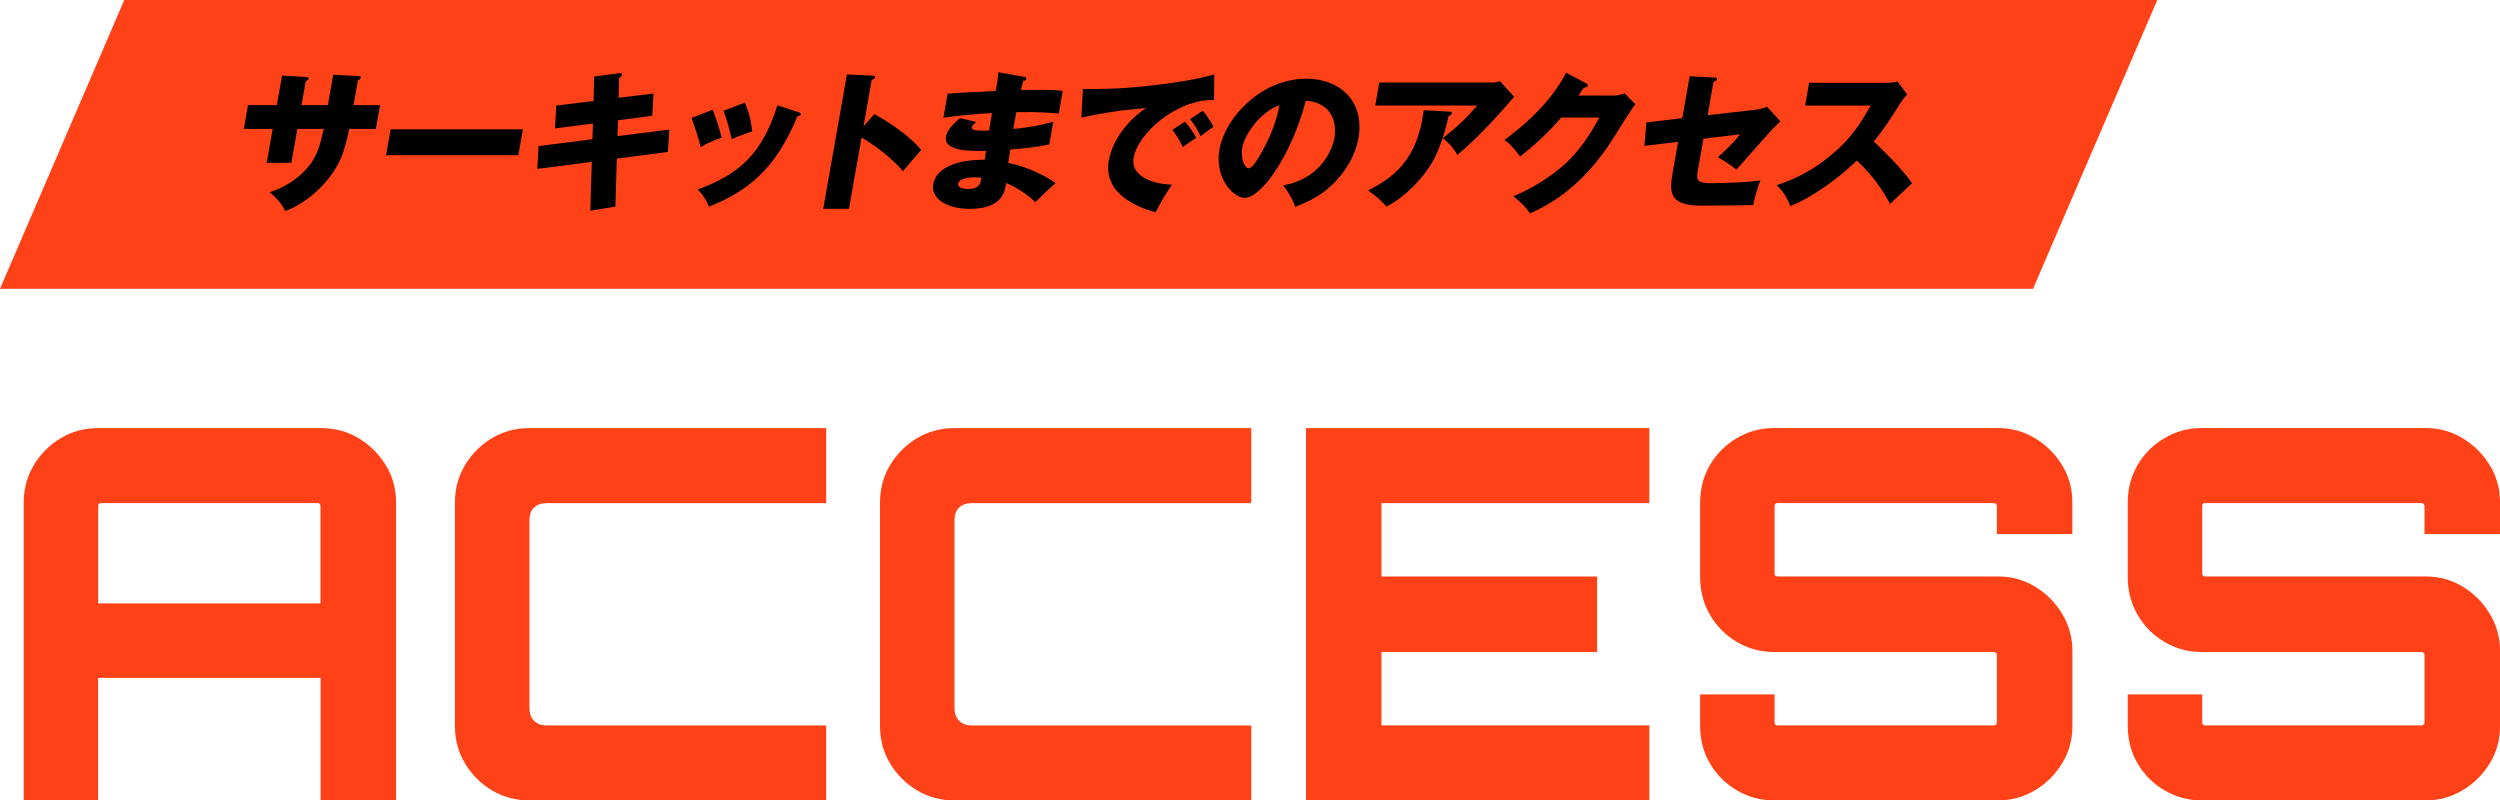 <?xml version="1.0" encoding="UTF-8"?>
<svg id="_レイヤー_2" data-name="レイヤー 2" xmlns="http://www.w3.org/2000/svg" viewBox="0 0 420.63 134.67">
  <defs>
    <style>
      .cls-1 {
        fill: #ff4117;
      }
    </style>
  </defs>
  <g id="_レイヤー_1-2" data-name="レイヤー 1">
    <g>
      <path class="cls-1" d="M3.99,84.56c0-2.32.57-4.42,1.7-6.31,1.13-1.88,2.64-3.39,4.52-4.52,1.88-1.13,3.99-1.7,6.31-1.7h37.5c2.32,0,4.42.57,6.31,1.7,1.88,1.13,3.41,2.64,4.57,4.52,1.16,1.88,1.74,3.99,1.74,6.31v50.11h-12.7v-20.62H16.51v20.62H3.99v-50.11ZM53.92,101.52v-16.36c0-.17-.04-.3-.13-.39-.09-.09-.22-.13-.39-.13H17.04c-.17,0-.3.04-.39.13-.09.09-.13.22-.13.39v16.36h37.41Z"/>
      <path class="cls-1" d="M89.07,134.67c-2.32,0-4.42-.57-6.31-1.7-1.89-1.13-3.39-2.64-4.52-4.52-1.13-1.88-1.7-3.99-1.7-6.31v-37.58c0-2.32.57-4.42,1.7-6.31,1.13-1.88,2.64-3.39,4.52-4.52,1.88-1.13,3.99-1.7,6.31-1.7h49.94v12.62h-46.98c-.93,0-1.65.25-2.17.74s-.78,1.23-.78,2.22v31.49c0,.93.26,1.65.78,2.18s1.25.78,2.17.78h46.98v12.62h-49.94Z"/>
      <path class="cls-1" d="M160.59,134.67c-2.32,0-4.42-.57-6.31-1.7-1.89-1.13-3.39-2.64-4.52-4.52-1.13-1.88-1.7-3.99-1.7-6.31v-37.58c0-2.32.57-4.42,1.7-6.31,1.13-1.88,2.64-3.39,4.52-4.52,1.88-1.13,3.99-1.7,6.31-1.7h49.94v12.62h-46.98c-.93,0-1.65.25-2.17.74s-.78,1.23-.78,2.22v31.49c0,.93.26,1.65.78,2.18s1.25.78,2.17.78h46.98v12.62h-49.94Z"/>
      <path class="cls-1" d="M219.74,134.67v-62.64h57.77v12.62h-45.07v12.35h36.28v12.7h-36.28v12.35h45.07v12.62h-57.77Z"/>
      <path class="cls-1" d="M298.48,134.67c-2.26,0-4.35-.57-6.26-1.7s-3.42-2.64-4.52-4.52-1.65-3.99-1.65-6.31v-5.31h12.53v4.7c0,.17.04.3.13.39.09.09.19.13.3.13h36.45c.12,0,.23-.04.35-.13.12-.09.17-.22.17-.39v-11.4c0-.12-.06-.22-.17-.3-.12-.09-.23-.13-.35-.13h-36.98c-2.26,0-4.35-.57-6.26-1.7s-3.42-2.65-4.52-4.57-1.65-4-1.65-6.26v-12.62c0-2.32.55-4.42,1.65-6.31s2.61-3.39,4.52-4.52,4-1.7,6.26-1.7h37.67c2.26,0,4.34.57,6.22,1.7s3.41,2.64,4.57,4.52,1.74,3.99,1.74,6.31v5.31h-12.7v-4.7c0-.17-.06-.3-.17-.39-.12-.09-.23-.13-.35-.13h-36.45c-.12,0-.22.04-.3.13-.09.09-.13.22-.13.39v11.4c0,.12.04.22.13.3.09.09.19.13.3.13h37.15c2.26,0,4.34.57,6.22,1.7s3.41,2.65,4.57,4.57,1.74,4,1.74,6.27v12.61c0,2.32-.58,4.42-1.74,6.31s-2.68,3.39-4.57,4.52-3.96,1.7-6.22,1.7h-37.67Z"/>
      <path class="cls-1" d="M370.43,134.67c-2.26,0-4.35-.57-6.26-1.7s-3.42-2.64-4.52-4.52-1.65-3.99-1.65-6.31v-5.31h12.53v4.7c0,.17.04.3.13.39.09.09.19.13.3.13h36.45c.12,0,.23-.04.35-.13.12-.09.17-.22.17-.39v-11.4c0-.12-.06-.22-.17-.3-.12-.09-.23-.13-.35-.13h-36.98c-2.26,0-4.35-.57-6.26-1.7s-3.42-2.65-4.52-4.57-1.65-4-1.65-6.26v-12.62c0-2.32.55-4.42,1.65-6.31s2.61-3.39,4.52-4.52,4-1.7,6.26-1.7h37.67c2.26,0,4.34.57,6.22,1.7s3.41,2.64,4.57,4.52,1.74,3.99,1.74,6.31v5.31h-12.7v-4.7c0-.17-.06-.3-.17-.39-.12-.09-.23-.13-.35-.13h-36.45c-.12,0-.22.04-.3.13-.09.09-.13.22-.13.39v11.4c0,.12.04.22.13.3.09.09.19.13.3.13h37.15c2.26,0,4.34.57,6.22,1.7s3.41,2.65,4.57,4.57,1.74,4,1.74,6.27v12.61c0,2.32-.58,4.42-1.74,6.31s-2.68,3.39-4.57,4.52-3.96,1.7-6.22,1.7h-37.67Z"/>
    </g>
    <polygon class="cls-1" points="342.06 48.59 0 48.59 20.91 0 362.97 0 342.06 48.59"/>
    <g>
      <path d="M56.06,12.57l4.29.23c.21,0,.37.08.34.26-.05.28-.33.41-.47.46l-.74,4.17h4.46l-.7,4h-4.48c-.81,3.87-1.47,5.12-1.81,5.79-1.77,3.38-5.21,6.63-8.97,8.04-.71-1.61-2.04-2.69-2.59-3.17,4.76-1.59,6.78-4.61,7.2-5.28,1.04-1.66,1.4-3.3,1.87-5.38h-4.43l-1.01,5.71h-4.15l1.01-5.71h-4.86l.7-4h4.86l.88-4.97,3.98.23c.23.03.53.03.48.31-.03.18-.25.28-.48.41l-.71,4.02h4.43l.9-5.12Z"/>
      <path d="M87.98,21.76l-.77,4.35h-22.25l.77-4.35h22.25Z"/>
      <path d="M99.96,12.88l4.2-.56c.18-.03.55-.05.49.26-.04.23-.25.38-.48.54l-.1,3.33,5.89-.72-.22,3.74-5.77.77-.08,2.66,8.72-1.1-.23,3.76-8.6,1.13-.24,8.07-4.22.69.25-8.22-9.17,1.18.22-3.84,9.06-1.15.08-2.64-6.39.82.22-3.84,6.28-.77.11-4.1Z"/>
      <path d="M119.89,18.46c.57,1.28,1.25,3.51,1.53,4.69-.68.23-2.24.82-3.53,1.59-.4-1.66-.97-3.33-1.54-4.89l3.55-1.38ZM134.31,18.87c.27.08.46.15.42.38-.04.26-.41.28-.54.28-3.75,9.09-8.51,12.68-14.9,15.24-.21-.54-.76-1.79-1.92-2.89,7-2.54,10.89-6.02,13.43-14.16l3.51,1.15ZM125.32,17.28c.62,1.43,1,2.74,1.25,4.81-1.99.69-2.65.95-3.46,1.33-.26-1.31-.9-3.58-1.38-4.79l3.59-1.36Z"/>
      <path d="M147.12,19.2c3.45,1.92,6.31,4.12,7.87,6.02-1.44,1.67-1.6,1.84-3.04,3.58-.7-.79-2.85-3.17-6.99-5.68l-2.12,12.01h-4.33l3.99-22.61,4.29.21c.18,0,.48.03.44.28-.05.26-.35.36-.56.41l-1.38,7.83,1.82-2.05Z"/>
      <path d="M172.28,12.93c.22.05.45.08.4.33-.05.28-.34.33-.52.36-.28,1-.32,1.23-.39,1.51,1.18,0,5.16-.08,7.04.15l-.67,3.82c-1.21-.1-3.4-.31-7.15-.23l-.5,2.82c.73-.05,3.64-.33,6.72-1.2l-.67,3.82c-2.18.46-4.37.67-6.55.85-.19,1.1-.21,1.2-.35,2.28,3.12.44,7.13,2.66,7.96,3.38-.96.79-1.52,1.36-3.41,3.2-1.06-1.08-3.14-2.54-4.91-3.23-.18,1.33-.54,4.35-6.14,4.35-3.97,0-6.54-1.82-6.13-4.15.52-2.92,4.4-4.17,8.66-4.1q.1-.59.24-1.51c-2.54.05-7.19.13-6.74-2.41.16-.9.76-1.72,2.34-3.1l2.7.64c-.57.61-.66.69-.69.87-.05.28-.13.72,2.89.59.08-.46.42-2.53.49-2.94-3.17.13-6,.49-8.17.77l.71-4.04c1.28-.13,6.93-.38,8.1-.46.17-.97.35-1.97.45-3.15l4.31.79ZM164,29.83c-.13,0-2.59,0-2.77,1.05-.15.84,1.25.92,1.68.92,1.25,0,2.1-.46,2.2-1.87-.25-.05-.6-.1-1.11-.1Z"/>
      <path d="M204.25,16.82c-6.31-.1-12.79,5.58-13.52,9.73-.52,2.97,2.98,4.43,6.45,4.51-.75,1.08-2.06,3.25-2.74,4.66-1.98-.56-8.96-2.61-7.88-8.73.84-4.74,5.1-8.14,6.27-8.81-5.09.41-8.3,1.05-10.89,1.61l.26-4.81c3.92,0,6.14,0,11.5-.59,3.79-.41,8.05-1.1,10.6-1.87l-.04,4.3ZM199.36,20.46c.65.67,1.53,1.95,1.9,2.74-.81.51-1.21.79-2.24,1.54-.72-1.41-.92-1.74-1.77-2.89l2.11-1.38ZM202.36,18.64c.6.64,1.43,1.89,1.8,2.69-.73.49-1.23.87-2.15,1.59-.7-1.41-.92-1.74-1.77-2.89l2.11-1.38Z"/>
      <path d="M215.92,31.19c5.74-1.02,8.13-5.33,8.6-7.99.37-2.07-.06-5.89-4.81-6.27-2.45,9.37-7.55,16.36-10.26,16.36-2,0-5.11-3.38-4.28-8.12.97-5.51,7.12-11.93,14.65-11.93,5.61,0,9.82,3.82,8.75,9.94-.21,1.18-.89,4.46-4.42,7.91-1.88,1.82-3.87,2.77-6.21,3.71-.58-1.49-1.01-2.25-2.03-3.61ZM209.02,24.86c-.35,1.97.49,3.46,1.03,3.46.61,0,1.3-1.15,1.7-1.82,1.55-2.54,2.91-5.48,3.52-8.81-3.16,1.1-5.85,4.87-6.26,7.17Z"/>
      <path d="M243.86,18.77c.18,0,.46.03.41.31-.05.26-.4.38-.54.44-.6,2.82-1.57,5.68-2.68,7.66-1.49,2.64-4.47,5.86-7.76,7.58-1.05-1.15-1.76-1.77-3.11-2.71,3.95-2.05,8.3-4.84,9.37-13.52l4.31.26ZM250.91,13.9c.18,0,.82,0,1.47-.23l2.38,2.61c-.32.36-.42.49-1.16,1.33-4.24,4.87-6.81,7.09-8.38,8.45-.71-1.18-1.35-1.92-2.45-2.82,2.47-1.97,3.82-3.2,5.75-5.48h-17.13l.68-3.87h18.82Z"/>
      <path d="M271.45,16.08c.84,0,1.34-.18,1.89-.38l1.8,1.82c-.6.77-2.78,4.28-3.6,5.58-5.51,8.86-11.69,11.7-14.14,12.83-.34-.56-.9-1.41-2.79-2.92,4.18-1.64,7.78-4.46,9.39-6.07,2.52-2.51,4.24-5.61,5.08-7.17h-6.4c-2.07,2.43-4.4,4.61-6.92,6.56-1.12-1.46-1.54-2-2.64-2.77,7.15-5.27,9.56-9.78,10.39-11.32l3.37,1.79c.09.05.3.18.27.38-.04.26-.42.33-.68.36-.55.79-.66,1-.9,1.31h5.86Z"/>
      <path d="M284.29,12.83l4.14.21c.26,0,.51.03.46.28-.04.26-.37.38-.59.43l-.99,5.63,8.07-.92c.6-.08,1.29-.23,1.93-.49l2.23,2.43c-.4.38-1.12,1.13-1.4,1.41-.97,1.02-5.12,5.81-6,6.73-1.16-.97-2.67-1.84-3.11-2.1.73-.64,2.4-2.12,3.75-3.84l-6.17.74-.98,5.53c-.28,1.56.14,1.95,2.19,1.95s6.45-.15,8.38-.46c-.39.9-.99,2.87-1.22,4.15-1.96.05-7.03.08-8.82.08-4.99,0-5.36-1.97-4.79-5.22l.97-5.5-5.67.67.34-3.94,6.04-.72,1.24-7.04Z"/>
      <path d="M303.71,17.77l.68-3.84h13.08c.41,0,1.34-.05,1.8-.21l1.61,2.18c-.25.26-.73.79-1.26,1.64-1.33,2.15-2.73,4.3-4.36,6.27.93.82,4.93,4.71,6.44,7.02-1.02.97-2.67,2.51-3.69,3.48-.72-1.31-2.34-4.3-5.6-7.3-2.98,2.94-7.58,6.25-11.18,7.66-.69-1.61-1.1-2.33-2.3-3.51,3.51-1.18,6.31-2.69,9.22-5.12,3.42-2.82,4.91-5.33,6.58-8.27h-11.04Z"/>
    </g>
  </g>
</svg>